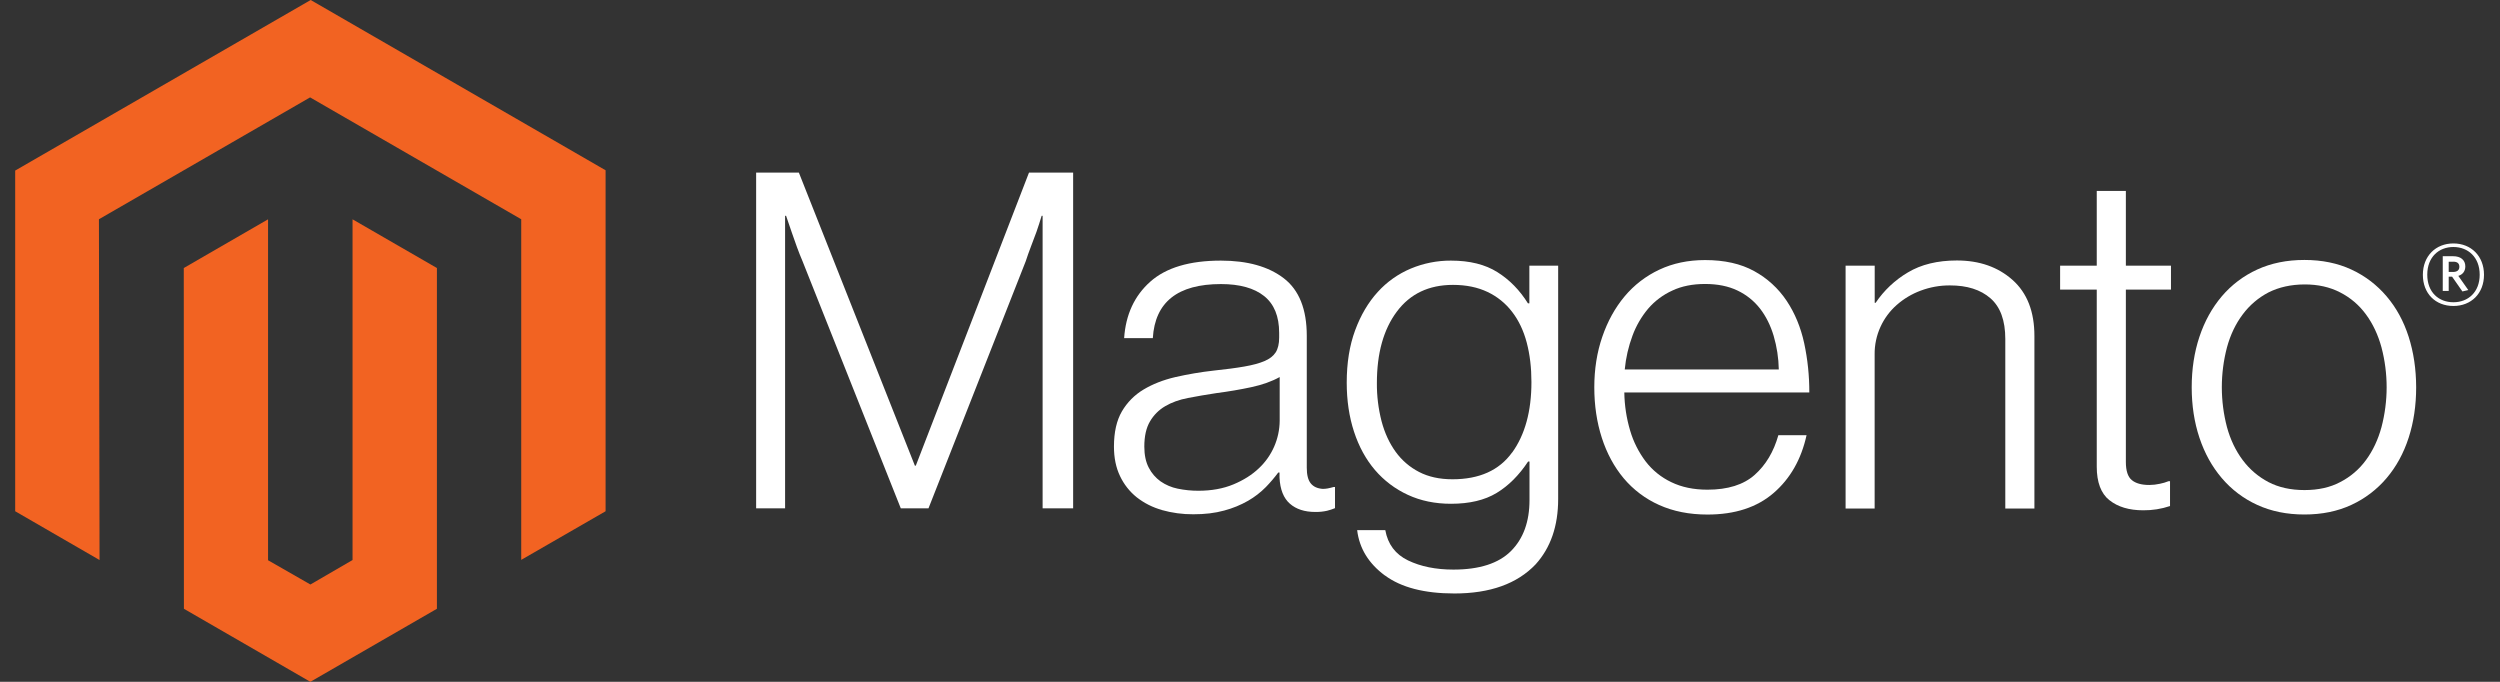 <svg xmlns="http://www.w3.org/2000/svg" width="110" height="30" viewBox="0 0 110 30" fill="none"><rect x="0" y="0" width="110" height="30" fill="#333333" stroke="none"/><path d="M13.67 0L0.668 7.505V22.495L4.38 24.641L4.353 9.647L13.644 4.285L22.934 9.647V24.634L26.646 22.495V7.492L13.67 0Z" fill="#F26322"></path><path d="M15.512 24.641L13.658 25.718L11.794 24.651V9.65L8.086 11.793L8.092 26.786L13.655 30L19.224 26.786V11.793L15.512 9.65V24.641Z" fill="#F26322"></path><path d="M35.15 7.594L40.254 20.488H40.296L45.276 7.594H47.218V22.368H45.875V9.494H45.833C45.763 9.727 45.688 9.961 45.607 10.195C45.537 10.387 45.457 10.6 45.367 10.834C45.279 11.069 45.197 11.289 45.132 11.495L40.853 22.368H39.635L35.314 11.499C35.231 11.306 35.148 11.097 35.065 10.87C34.982 10.643 34.905 10.425 34.835 10.218C34.752 9.969 34.669 9.727 34.587 9.494H34.544V22.368H33.27V7.594H35.15Z" fill="white"></path><path d="M51.12 22.438C50.719 22.327 50.344 22.138 50.016 21.881C49.704 21.631 49.453 21.312 49.282 20.95C49.103 20.579 49.014 20.145 49.014 19.65C49.014 19.017 49.131 18.5 49.364 18.1C49.595 17.705 49.922 17.375 50.314 17.141C50.714 16.901 51.179 16.718 51.71 16.593C52.272 16.465 52.84 16.369 53.413 16.305C53.937 16.25 54.382 16.192 54.746 16.128C55.111 16.065 55.407 15.985 55.634 15.889C55.861 15.793 56.026 15.665 56.129 15.506C56.231 15.346 56.283 15.129 56.283 14.854V14.648C56.283 13.918 56.062 13.378 55.621 13.026C55.18 12.675 54.547 12.499 53.721 12.499C51.819 12.499 50.82 13.291 50.724 14.877H49.462C49.532 13.844 49.914 13.017 50.609 12.397C51.303 11.777 52.34 11.467 53.718 11.467C54.888 11.467 55.811 11.726 56.486 12.243C57.161 12.761 57.498 13.605 57.498 14.775V20.58C57.498 20.897 57.557 21.127 57.675 21.271C57.793 21.416 57.969 21.495 58.203 21.511C58.275 21.511 58.347 21.504 58.419 21.491C58.494 21.478 58.579 21.455 58.678 21.429H58.74V22.359C58.626 22.406 58.509 22.445 58.389 22.474C58.22 22.512 58.046 22.529 57.872 22.526C57.404 22.526 57.032 22.405 56.755 22.163C56.477 21.92 56.325 21.538 56.299 21.016V20.79H56.244C56.076 21.016 55.893 21.23 55.697 21.432C55.466 21.666 55.205 21.867 54.92 22.032C54.589 22.221 54.234 22.367 53.865 22.464C53.466 22.575 53.011 22.63 52.502 22.628C52.034 22.631 51.568 22.568 51.117 22.441M54.268 21.314C54.716 21.128 55.092 20.89 55.395 20.6C55.971 20.058 56.3 19.304 56.306 18.513V16.59C55.961 16.782 55.544 16.931 55.054 17.036C54.565 17.141 54.059 17.227 53.534 17.295C53.08 17.364 52.66 17.436 52.273 17.511C51.887 17.585 51.553 17.705 51.271 17.871C50.992 18.033 50.761 18.264 50.599 18.543C50.433 18.824 50.35 19.194 50.35 19.65C50.35 20.021 50.416 20.331 50.547 20.58C50.669 20.818 50.847 21.024 51.064 21.18C51.291 21.337 51.548 21.446 51.818 21.501C52.117 21.563 52.423 21.594 52.729 21.593C53.307 21.593 53.82 21.5 54.268 21.314Z" fill="white"></path><path d="M60.933 25.32C60.217 24.79 59.81 24.125 59.715 23.326H60.953C61.064 23.946 61.398 24.39 61.955 24.659C62.512 24.927 63.177 25.062 63.95 25.062C65.094 25.062 65.939 24.79 66.483 24.246C67.026 23.702 67.298 22.954 67.298 22.002V20.308H67.236C66.836 20.913 66.374 21.374 65.85 21.691C65.326 22.008 64.658 22.166 63.845 22.166C63.142 22.166 62.509 22.035 61.945 21.773C61.389 21.518 60.895 21.144 60.497 20.679C60.098 20.211 59.791 19.65 59.577 18.995C59.363 18.34 59.256 17.62 59.256 16.836C59.256 15.969 59.379 15.201 59.626 14.533C59.873 13.865 60.204 13.304 60.619 12.849C61.023 12.402 61.52 12.05 62.076 11.817C62.636 11.583 63.236 11.464 63.842 11.467C64.668 11.467 65.349 11.636 65.886 11.975C66.424 12.313 66.871 12.771 67.229 13.347H67.292V11.69H68.559V21.959C68.559 23.143 68.229 24.101 67.567 24.832C66.754 25.686 65.563 26.113 63.993 26.113C62.669 26.113 61.65 25.848 60.933 25.317M66.535 19.912C67.101 19.126 67.383 18.093 67.383 16.813C67.383 16.18 67.315 15.601 67.177 15.077C67.039 14.553 66.826 14.102 66.535 13.724C66.249 13.348 65.877 13.047 65.451 12.846C65.016 12.639 64.509 12.535 63.931 12.535C62.869 12.535 62.046 12.927 61.461 13.711C60.875 14.495 60.583 15.542 60.583 16.852C60.578 17.42 60.648 17.986 60.789 18.536C60.927 19.052 61.133 19.499 61.408 19.879C61.677 20.252 62.031 20.557 62.44 20.767C62.853 20.981 63.342 21.088 63.908 21.088C65.091 21.088 65.966 20.695 66.532 19.909" fill="white"></path><path d="M72.999 22.218C72.397 21.949 71.864 21.547 71.44 21.042C71.021 20.54 70.701 19.947 70.48 19.263C70.26 18.579 70.149 17.839 70.149 17.042C70.149 16.245 70.266 15.502 70.5 14.821C70.734 14.139 71.06 13.547 71.479 13.045C71.897 12.544 72.419 12.142 73.009 11.866C73.608 11.584 74.279 11.443 75.024 11.443C75.878 11.443 76.597 11.605 77.183 11.928C77.756 12.24 78.245 12.687 78.608 13.229C78.972 13.773 79.231 14.396 79.384 15.099C79.537 15.812 79.612 16.539 79.61 17.268H71.47C71.478 17.838 71.565 18.405 71.728 18.952C71.872 19.44 72.103 19.898 72.41 20.305C72.708 20.693 73.094 21.005 73.537 21.215C73.991 21.436 74.522 21.546 75.129 21.546C76.024 21.546 76.717 21.329 77.206 20.894C77.695 20.459 78.042 19.878 78.248 19.148H79.489C79.255 20.21 78.773 21.057 78.041 21.69C77.31 22.323 76.339 22.64 75.129 22.64C74.329 22.64 73.62 22.499 72.999 22.218ZM78.041 14.778C77.903 14.317 77.704 13.918 77.442 13.579C77.178 13.24 76.838 12.967 76.449 12.783C76.049 12.591 75.574 12.495 75.024 12.495C74.474 12.495 73.994 12.591 73.586 12.783C73.177 12.968 72.814 13.239 72.521 13.579C72.223 13.932 71.99 14.335 71.83 14.768C71.652 15.247 71.537 15.747 71.489 16.256H78.267C78.258 15.755 78.182 15.258 78.041 14.778Z" fill="white"></path><path d="M82.487 11.69V13.322H82.529C82.896 12.777 83.379 12.322 83.945 11.988C84.53 11.637 85.249 11.461 86.104 11.461C87.095 11.461 87.912 11.747 88.554 12.319C89.196 12.892 89.516 13.715 89.514 14.789V22.376H88.233V14.914C88.233 14.101 88.016 13.505 87.581 13.125C87.146 12.745 86.55 12.556 85.792 12.558C85.355 12.556 84.921 12.634 84.511 12.788C84.124 12.931 83.767 13.144 83.457 13.417C83.154 13.683 82.911 14.01 82.743 14.377C82.568 14.759 82.479 15.175 82.484 15.595V22.376H81.206V11.69H82.487Z" fill="white"></path><path d="M92.814 22.01C92.443 21.713 92.257 21.221 92.257 20.533V12.743H90.645V11.688H92.257V8.402H93.538V11.688H95.523V12.743H93.538V20.326C93.538 20.713 93.624 20.978 93.797 21.122C93.97 21.267 94.227 21.339 94.57 21.339C94.727 21.338 94.883 21.32 95.035 21.286C95.166 21.26 95.295 21.222 95.418 21.172H95.481V22.266C95.101 22.394 94.702 22.457 94.301 22.453C93.681 22.453 93.185 22.304 92.814 22.007" fill="white"></path><path d="M99.317 22.215C98.717 21.942 98.185 21.539 97.758 21.036C97.33 20.534 97.002 19.942 96.775 19.26C96.548 18.579 96.435 17.838 96.435 17.039C96.435 16.24 96.548 15.5 96.775 14.818C97.002 14.137 97.33 13.544 97.758 13.039C98.185 12.536 98.717 12.134 99.317 11.86C99.931 11.578 100.623 11.438 101.394 11.438C102.165 11.438 102.854 11.578 103.461 11.86C104.058 12.136 104.586 12.538 105.011 13.039C105.439 13.542 105.762 14.134 105.981 14.818C106.199 15.502 106.309 16.242 106.311 17.039C106.311 17.838 106.201 18.579 105.981 19.26C105.76 19.942 105.437 20.534 105.011 21.036C104.587 21.537 104.058 21.94 103.461 22.215C102.856 22.497 102.167 22.638 101.394 22.638C100.621 22.638 99.929 22.497 99.317 22.215ZM102.967 21.213C103.417 20.983 103.806 20.651 104.103 20.243C104.407 19.83 104.634 19.348 104.785 18.795C105.088 17.644 105.088 16.434 104.785 15.283C104.634 14.731 104.407 14.248 104.103 13.835C103.806 13.427 103.417 13.095 102.967 12.866C102.512 12.63 101.99 12.513 101.398 12.515C100.806 12.518 100.278 12.634 99.815 12.866C99.368 13.099 98.979 13.431 98.679 13.835C98.368 14.248 98.138 14.731 97.987 15.283C97.685 16.434 97.685 17.644 97.987 18.795C98.138 19.345 98.368 19.828 98.679 20.243C98.98 20.648 99.368 20.979 99.815 21.213C100.263 21.446 100.791 21.563 101.398 21.563C102.005 21.563 102.528 21.446 102.967 21.213Z" fill="white"></path><path d="M107.95 13.463C107.157 13.463 106.606 12.912 106.606 12.09C106.606 11.268 107.17 10.711 107.95 10.711C108.729 10.711 109.296 11.268 109.296 12.09C109.296 12.912 108.733 13.463 107.95 13.463ZM107.95 10.868C107.311 10.868 106.8 11.307 106.8 12.087C106.8 12.867 107.307 13.299 107.95 13.299C108.592 13.299 109.106 12.86 109.106 12.087C109.106 11.314 108.592 10.868 107.95 10.868ZM108.346 12.824L107.891 12.172H107.743V12.801H107.481V11.274H107.943C108.261 11.274 108.474 11.435 108.474 11.72C108.474 11.939 108.356 12.08 108.166 12.139L108.605 12.762L108.346 12.824ZM107.946 11.517H107.743V11.966H107.933C108.104 11.966 108.212 11.893 108.212 11.74C108.212 11.586 108.117 11.514 107.946 11.514" fill="white"></path></svg>